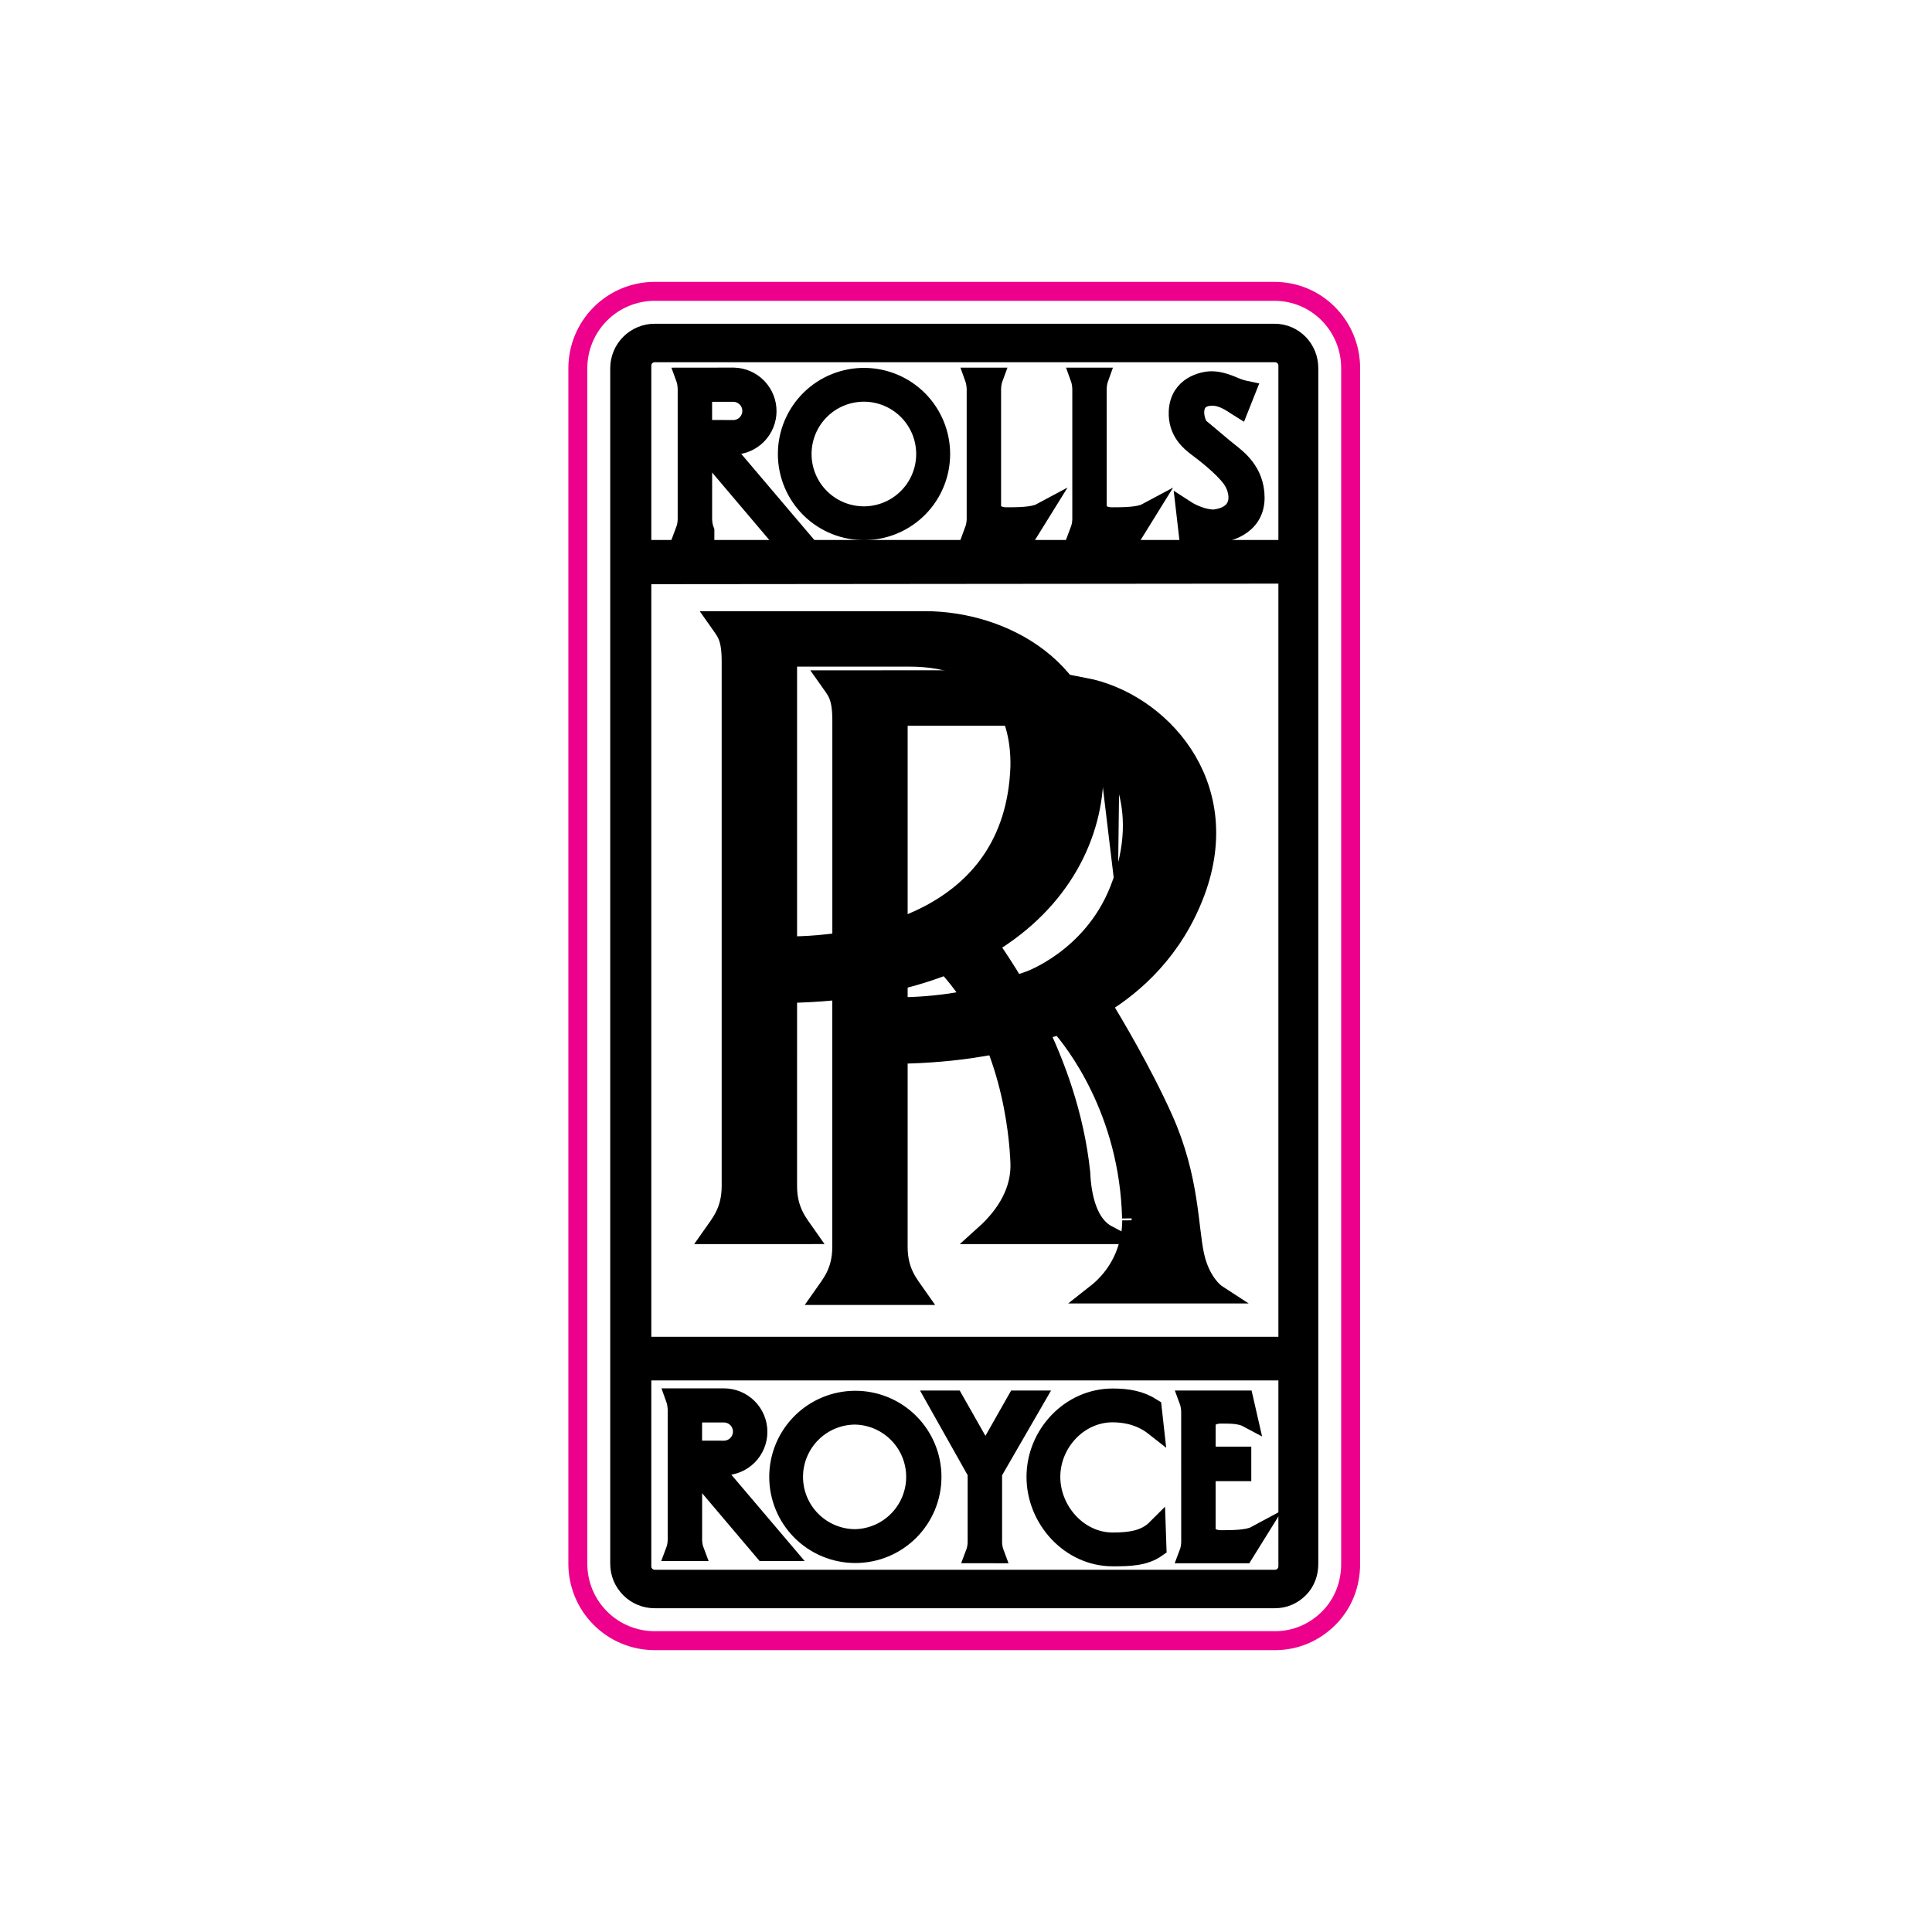 <svg width="200" height="200" viewBox="0 0 200 200" fill="none" xmlns="http://www.w3.org/2000/svg">
<path d="M137.551 167.516C136.054 169.008 134.108 169.841 131.989 169.841H67.771C66.726 169.842 65.691 169.636 64.726 169.235C63.761 168.835 62.884 168.248 62.147 167.508C61.408 166.769 60.822 165.893 60.423 164.928C60.023 163.963 59.818 162.928 59.818 161.884V38.113C59.82 36.005 60.659 33.983 62.15 32.492C63.641 31 65.662 30.161 67.771 30.159L131.928 30.16C136.322 30.16 139.818 33.733 139.818 38.112V161.883C139.821 164.003 139.056 166.007 137.551 167.516Z" stroke="#EC008C" stroke-width="1.962" stroke-miterlimit="22.926"/>
<path d="M69.87 160.618L71.932 160.615C71.789 160.24 71.711 159.843 71.703 159.441V152.742C71.703 152.227 72.017 152.256 72.247 152.543L79.088 160.617H81.178L74.079 152.258C73.908 152.059 73.934 151.743 74.191 151.743H74.939C75.872 151.743 76.768 151.372 77.428 150.712C78.088 150.051 78.458 149.156 78.458 148.222C78.458 147.289 78.087 146.394 77.427 145.734C76.767 145.073 75.871 144.703 74.938 144.703H69.871C69.984 145.018 70.069 145.304 70.1 145.879V159.447C70.09 159.848 70.012 160.243 69.87 160.618ZM71.698 146.272H74.931C75.184 146.272 75.434 146.322 75.668 146.419C75.901 146.515 76.113 146.657 76.292 146.835C76.47 147.014 76.612 147.226 76.709 147.459C76.806 147.693 76.856 147.943 76.856 148.195C76.856 148.448 76.806 148.698 76.709 148.932C76.613 149.165 76.471 149.377 76.293 149.556C76.114 149.734 75.902 149.876 75.669 149.973C75.435 150.07 75.185 150.119 74.933 150.12L71.698 150.115V146.272ZM115.845 92.162C113.016 99.273 106.47 101.536 106.47 101.536L108.813 106.386C108.813 106.386 109.146 106.305 109.711 106.104C111.16 107.74 116.859 114.896 117.14 126.112C117.14 126.11 117.542 130.72 113.42 133.951H125.95C125.95 133.951 124.332 132.9 123.686 129.99C123.039 127.082 123.198 121.988 120.453 115.843C118.238 110.899 115.189 105.796 114.084 103.996C117.426 101.951 121.525 98.353 123.766 92.32C127.967 81.005 119.887 72.598 112.289 71.143C112.289 71.143 114.388 74.945 114.715 77.692C114.715 77.691 119.503 82.965 115.845 92.162ZM127.235 46.803C126.694 46.402 124.899 44.837 124.231 44.31C123.716 43.911 122.883 41.076 125.437 41.018C126.724 40.987 127.871 41.963 128.297 42.221L129.014 40.417C128.581 40.328 128.158 40.194 127.754 40.016C127.246 39.801 126.322 39.413 125.437 39.413C124.548 39.413 122.109 39.932 121.971 42.562C121.857 44.741 123.317 45.797 123.862 46.23C124.635 46.802 126.608 48.319 127.496 49.55C128.386 50.781 128.843 53.358 125.664 53.73C124.575 53.729 123.378 53.188 122.715 52.757L122.973 54.99C123.632 54.873 124.005 55.015 124.288 55.048C124.776 55.102 125.437 55.249 126.061 55.219C126.694 55.191 129.93 54.648 129.93 51.525C129.929 48.778 128.007 47.433 127.235 46.803ZM115.179 161.163C116.888 161.163 118.471 161.14 119.768 160.219L119.702 158.267C118.547 159.424 116.948 159.626 115.179 159.626C111.647 159.626 108.782 156.418 108.782 152.886C108.782 149.355 111.647 146.256 115.179 146.256C116.784 146.256 118.273 146.701 119.49 147.656L119.276 145.734C118.042 144.949 116.748 144.72 115.179 144.72C110.797 144.72 107.245 148.503 107.245 152.886C107.244 157.271 110.797 161.163 115.179 161.163ZM88.546 160.822C90.65 160.822 92.668 159.986 94.156 158.498C95.643 157.01 96.479 154.992 96.479 152.888C96.479 150.784 95.643 148.766 94.156 147.278C92.668 145.79 90.65 144.954 88.546 144.954C86.442 144.954 84.424 145.79 82.936 147.278C81.448 148.766 80.612 150.784 80.612 152.888C80.612 154.992 81.448 157.01 82.936 158.498C84.424 159.986 86.442 160.822 88.546 160.822ZM88.546 146.492C90.215 146.532 91.802 147.223 92.968 148.418C94.135 149.613 94.788 151.216 94.788 152.886C94.788 154.555 94.135 156.159 92.968 157.354C91.802 158.548 90.215 159.24 88.546 159.28C86.85 159.28 85.223 158.607 84.023 157.408C82.823 156.209 82.148 154.583 82.147 152.886C82.148 151.19 82.823 149.563 84.022 148.364C85.222 147.165 86.849 146.491 88.546 146.492ZM128.782 160.847L129.956 158.958C129.16 159.387 127.467 159.387 126.405 159.387C125.352 159.387 124.86 158.846 124.86 158.387V153.176C124.86 152.543 125.26 152.346 125.748 152.346H128.552V150.737H125.751C125.263 150.737 124.862 150.542 124.862 149.909V147.386C124.862 146.93 125.35 146.387 126.407 146.387C127.469 146.387 128.414 146.387 129.213 146.816L128.781 144.928H123.028C123.145 145.244 123.228 145.528 123.256 146.101L123.259 159.673C123.25 160.075 123.172 160.473 123.028 160.849L128.782 160.847ZM101.151 159.672C101.143 160.072 101.066 160.469 100.923 160.843L102.983 160.846C102.841 160.469 102.764 160.071 102.752 159.669H102.755V152.456L107.104 144.928H105.244L102.012 150.626L98.777 144.928H96.916L101.152 152.456L101.151 159.672ZM101.455 108.414C101.11 107.25 99.848 104.73 99.217 103.691C96.878 104.085 94.699 104.216 92.978 104.216L92.979 102.958C92.178 103.241 88.624 103.756 87.138 103.932V129.068C87.138 131.703 85.991 132.958 85.189 134.106H94.923C94.121 132.958 92.977 131.703 92.977 129.07L92.979 109.141C95.995 109.094 98.894 108.841 101.455 108.414ZM102.651 52.496V40.211C102.678 39.639 102.767 39.354 102.883 39.04L100.821 39.041C100.934 39.356 101.018 39.64 101.052 40.211V53.784C101.04 54.186 100.962 54.582 100.821 54.958H106.573L107.747 53.067C106.947 53.496 105.258 53.495 104.199 53.496C103.137 53.496 102.651 52.954 102.651 52.496ZM89.58 39.065C88.527 39.046 87.48 39.238 86.501 39.628C85.522 40.019 84.631 40.6 83.879 41.339C83.128 42.078 82.531 42.959 82.123 43.931C81.716 44.903 81.506 45.946 81.506 47C81.507 48.054 81.717 49.098 82.124 50.069C82.532 51.041 83.129 51.922 83.881 52.661C84.633 53.399 85.524 53.981 86.503 54.371C87.482 54.761 88.529 54.952 89.583 54.934C91.663 54.897 93.645 54.044 95.103 52.56C96.561 51.076 97.378 49.078 97.377 46.998C97.377 44.917 96.56 42.92 95.101 41.436C93.643 39.953 91.66 39.101 89.58 39.065ZM89.582 53.395C88.729 53.416 87.881 53.265 87.087 52.953C86.293 52.641 85.57 52.173 84.959 51.577C84.349 50.981 83.864 50.269 83.533 49.483C83.202 48.697 83.031 47.853 83.031 47C83.031 46.147 83.202 45.302 83.533 44.516C83.864 43.73 84.349 43.018 84.959 42.422C85.57 41.826 86.293 41.358 87.087 41.046C87.881 40.734 88.729 40.584 89.582 40.604C91.251 40.645 92.839 41.336 94.005 42.531C95.172 43.726 95.825 45.33 95.825 47C95.825 48.67 95.172 50.273 94.005 51.468C92.839 52.663 91.251 53.355 89.582 53.395ZM113.586 52.496L113.584 40.211C113.611 39.64 113.702 39.355 113.815 39.04L111.753 39.041C111.867 39.356 111.955 39.64 111.985 40.211V53.784C111.974 54.186 111.896 54.583 111.753 54.958H117.508L118.68 53.067C117.879 53.496 116.19 53.495 115.131 53.496C114.072 53.496 113.586 52.954 113.586 52.496ZM75.23 46.08L75.972 46.084C76.891 46.059 77.764 45.678 78.405 45.019C79.046 44.361 79.405 43.478 79.405 42.559C79.405 41.64 79.046 40.758 78.405 40.099C77.764 39.441 76.891 39.059 75.972 39.035L70.908 39.041C71.023 39.355 71.108 39.64 71.135 40.213V53.786C71.126 54.188 71.049 54.585 70.907 54.961H72.969V54.958C72.826 54.583 72.748 54.186 72.738 53.784V47.084C72.738 46.569 73.053 46.596 73.283 46.883L80.126 54.957H82.213L75.114 46.595C74.943 46.394 74.972 46.08 75.23 46.08ZM72.735 44.456V40.614H75.969C76.467 40.632 76.939 40.843 77.285 41.202C77.632 41.56 77.825 42.04 77.825 42.538C77.825 43.037 77.632 43.516 77.285 43.875C76.939 44.234 76.467 44.445 75.969 44.463L72.735 44.456Z" fill="black" stroke="black" stroke-width="1.962" stroke-miterlimit="22.926"/>
<path d="M73.744 127.809L83.477 127.806C82.676 126.658 81.531 125.403 81.531 122.768L81.532 102.841C88.093 102.731 93.573 101.648 97.967 99.903C104.663 107.075 105.464 117.5 105.58 120.358C105.693 123.226 104.206 125.745 101.914 127.807H114.626C112.677 126.775 111.991 124.028 111.879 121.393C110.619 109.483 103.978 100.208 102.371 97.801C109.916 93.276 113.25 86.342 113.25 79.939C113.25 69.288 103.86 64.248 95.73 64.248H74.317C75.118 65.392 75.689 65.851 75.689 68.484V122.767C75.689 125.403 74.546 126.662 73.744 127.809ZM81.532 68.027H94.127C102.829 68.027 105.693 73.527 105.58 79.365C105.007 95.513 88.973 97.921 81.532 97.921V68.027Z" fill="black" stroke="black" stroke-width="1.962" stroke-miterlimit="22.926"/>
<path d="M131.93 34.494H67.771C66.812 34.496 65.892 34.878 65.214 35.556C64.535 36.234 64.153 37.154 64.152 38.113V161.883C64.152 162.852 64.529 163.758 65.214 164.445C65.549 164.782 65.947 165.049 66.386 165.23C66.825 165.412 67.296 165.504 67.771 165.502H131.989C132.956 165.502 133.804 165.126 134.488 164.445C135.172 163.758 135.488 162.852 135.488 161.883V38.112C135.488 36.119 133.926 34.494 131.93 34.494ZM133.319 162.15C133.319 162.882 132.724 163.481 131.989 163.481H67.771C67.596 163.481 67.424 163.446 67.262 163.379C67.101 163.312 66.955 163.213 66.832 163.089C66.708 162.966 66.61 162.82 66.543 162.659C66.476 162.498 66.441 162.325 66.442 162.15L66.443 141.918H133.32L133.319 162.15ZM133.319 139.363H66.443V59.495L133.32 59.434L133.319 139.363ZM133.319 56.878H66.443V37.847C66.443 37.493 66.581 37.157 66.832 36.907C67.084 36.657 67.416 36.517 67.771 36.517H131.989C132.342 36.518 132.68 36.658 132.929 36.908C133.179 37.157 133.319 37.496 133.319 37.849V56.878Z" fill="black" stroke="black" stroke-width="1.962" stroke-miterlimit="22.926"/>
<path d="M100.027 70.369L85.768 70.371C86.572 71.514 87.144 71.972 87.144 74.606V96.134C89.031 95.964 91.663 95.105 92.979 94.646V74.149H103.292C102.717 72.72 101.172 71.058 100.027 70.369Z" fill="black" stroke="black" stroke-width="1.962" stroke-miterlimit="22.926"/>
</svg>
